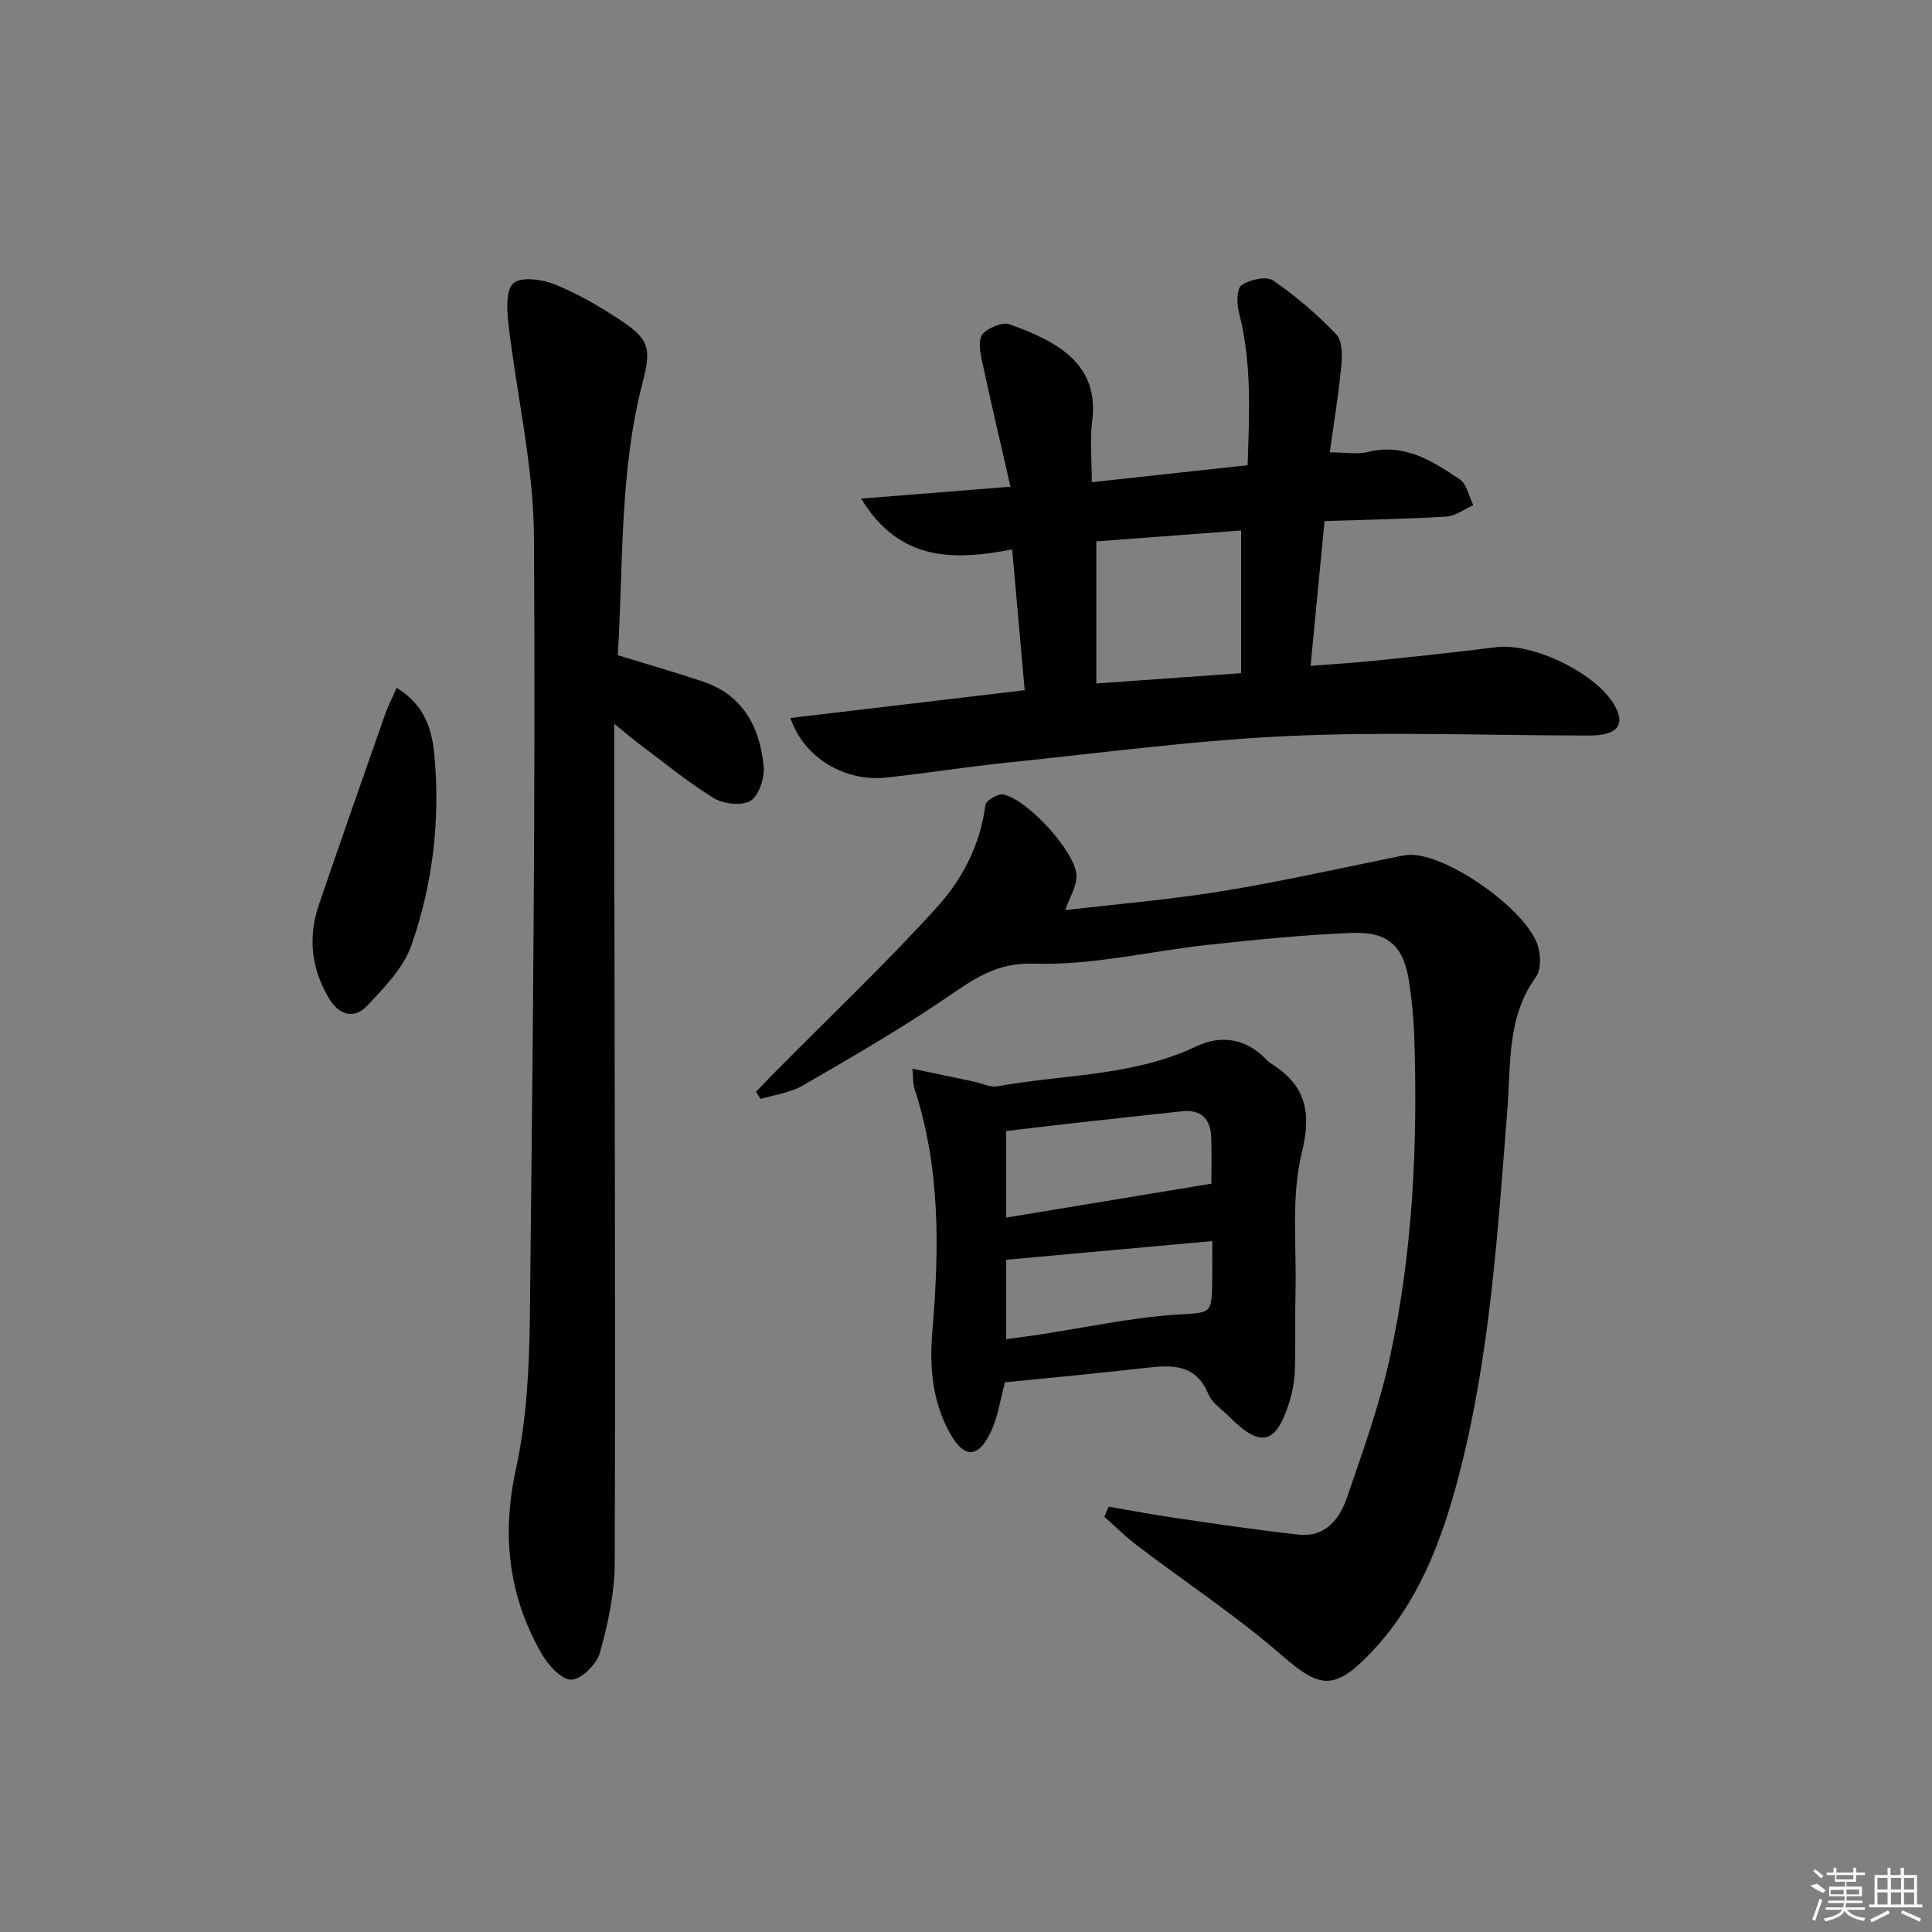 <svg enable-background="new 0 0 400 400" viewBox="0 0 400 400" xmlns="http://www.w3.org/2000/svg"><rect x="0" y="0" width="400" height="400" fill="#808080" stroke="none"/><path d="m229.54 311.94c4.57.78 9.13 1.66 13.71 2.32 8.54 1.24 17.07 2.54 25.65 3.47 5.4.59 8.41-3.15 9.93-7.55 3.29-9.56 6.75-19.14 8.9-28.98 4.82-22.04 5.83-44.47 5.06-66.97-.12-3.65-.52-7.3-1.05-10.92-1.08-7.29-4.21-10.43-11.68-10.16-9.94.36-19.87 1.39-29.77 2.45-12.05 1.29-24.1 4.3-36.07 3.91-8.04-.26-12.66 3.23-18.37 7.12-9.58 6.52-19.65 12.33-29.69 18.14-2.57 1.49-5.78 1.87-8.69 2.76-.31-.5-.61-1-.92-1.5 1.37-1.43 2.72-2.87 4.12-4.28 11.1-11.21 22.57-22.1 33.18-33.76 5.32-5.84 9.13-13.04 10.16-21.32.11-.91 2.58-2.39 3.68-2.18 5 .96 15 11.85 15.18 16.77.08 2.26-1.44 4.58-2.33 7.17 10.41-1.22 21.56-2.14 32.58-3.94 12.43-2.02 24.74-4.84 37.1-7.3.49-.1.98-.16 1.48-.19 7.73-.43 24.78 11.55 26.79 19.13.51 1.91.55 4.7-.5 6.15-6.02 8.31-5.16 17.98-5.9 27.32-2.01 25.5-3.57 51.06-10.06 75.94-3.55 13.61-8.46 26.62-18.56 37.01-7.32 7.53-10.31 6.93-18.11.15-9.38-8.16-19.85-15.06-29.78-22.6-2.44-1.85-4.63-4.03-6.93-6.06.3-.69.59-1.39.89-2.1z"/><path d="m275.32 93.65c3.09 0 5.66.48 7.97-.09 7.5-1.83 13.28 1.88 18.92 5.67 1.47.99 1.91 3.53 2.82 5.35-1.85.82-3.66 2.25-5.55 2.37-8.25.51-16.53.64-25.25.93-.98 10.18-1.9 19.72-2.89 29.98 4.68-.37 8.9-.61 13.1-1.05 8.42-.87 16.85-1.74 25.25-2.81 7.82-1 21.16 5.55 24.75 12.33 1.67 3.15.85 5.12-2.68 5.75-1.3.23-2.65.2-3.98.2-20.32-.03-40.67-.82-60.95.1-19.39.89-38.7 3.49-58.04 5.48-8.42.87-16.78 2.2-25.2 3.12-8.65.95-17.16-4.05-19.94-12.33 8.12-.96 16.04-1.9 23.97-2.84 8.02-.95 16.05-1.9 24.53-2.91-.86-9.69-1.68-18.91-2.59-29.15-11.82 2.27-23.27 2.69-31.26-10.52 10.43-.83 20.04-1.59 30.91-2.46-2.07-9.08-4.11-17.69-5.96-26.34-.37-1.73-.72-4.29.2-5.28 1.24-1.33 4.09-2.53 5.6-1.99 9.95 3.54 18.57 8.25 17.08 19.95-.52 4.05-.08 8.22-.08 12.72 11.01-1.2 21.37-2.33 32.26-3.51.35-10.71.9-21.23-1.81-31.66-.47-1.79-.47-4.9.55-5.61 1.68-1.17 5.11-1.94 6.51-.99 4.72 3.22 9.14 7.03 13.1 11.17 1.28 1.34 1.24 4.41 1.03 6.61-.55 5.88-1.53 11.72-2.37 17.81zm-48.34 18.44v29.42c10.63-.76 20.35-1.45 29.98-2.14 0-9.98 0-19.49 0-29.54-10.65.81-20.39 1.54-29.98 2.26z"/><path d="m127.9 135.66c6.61 2.03 12.18 3.62 17.66 5.46 8.31 2.8 11.75 9.45 12.54 17.5.24 2.38-.93 6.05-2.69 7.16-1.79 1.13-5.63.69-7.66-.56-5.5-3.38-10.52-7.55-15.72-11.43-1.18-.88-2.29-1.86-4.86-3.95 0 7.83-.01 14.34 0 20.84.08 50.98.26 101.95.1 152.93-.02 6.19-1.38 12.49-3.04 18.49-.66 2.39-3.75 5.54-5.88 5.66-1.99.11-4.83-2.97-6.17-5.29-6.92-12.01-8.35-24.62-5.35-38.39 2.24-10.3 2.76-21.11 2.88-31.71.58-53.78 1.19-107.57.84-161.35-.1-14.65-3.59-29.27-5.28-43.93-.33-2.87-.57-7.14 1.04-8.46 1.71-1.4 5.96-.79 8.57.26 4.72 1.91 9.23 4.53 13.5 7.35 6.17 4.06 6.47 5.99 4.65 13.01-4.83 18.68-3.95 37.84-5.13 56.41z"/><path d="m188.9 221.27c4.64.97 8.75 1.83 12.87 2.69 1.58.33 3.25 1.21 4.71.95 13.8-2.5 28.15-2.04 41.27-8.3 4.88-2.33 10.11-1.69 14.24 2.57.35.36.72.71 1.13.98 7.12 4.48 8.52 9.9 6.4 18.52-2.23 9.1-1.07 19.05-1.3 28.62-.13 5.48.03 10.98-.14 16.46-.07 2.13-.46 4.31-1.09 6.36-2.75 8.95-5.92 9.75-12.43 3.25-1.53-1.53-3.6-2.87-4.38-4.73-2.66-6.36-7.64-6.05-13.1-5.42-9.72 1.12-19.47 2.01-29 2.97-.99 3.57-1.47 7.24-3 10.4-2.59 5.37-5.47 5.35-8.37.2-3.73-6.62-4.29-13.87-3.67-21.26 1.43-16.95 1.67-33.8-3.74-50.24-.28-.89-.2-1.91-.4-4.02zm19.4 30.82c14.42-2.38 28.34-4.68 42.5-7.02 0-2.71.1-6.18-.03-9.63-.14-3.83-2.12-5.79-6.08-5.36-7.73.83-15.46 1.68-23.19 2.54-4.36.49-8.71 1.02-13.2 1.55zm42.69 4.86c-14.51 1.32-28.45 2.58-42.67 3.87v16.44c2.45-.34 4.73-.62 6.99-.97 9.32-1.42 18.6-3.44 27.98-4.09 7.54-.52 7.6.21 7.7-7.5.02-2.31 0-4.63 0-7.75z"/><path d="m82.11 142.42c6.02 3.63 7.37 8.88 7.84 14.1 1.21 13.36-.36 26.61-4.78 39.21-1.65 4.7-5.64 8.77-9.19 12.54-2.65 2.81-5.78 1.88-7.82-1.49-3.74-6.18-4.43-12.76-2.11-19.56 4.5-13.16 9.11-26.28 13.71-39.4.59-1.65 1.4-3.22 2.35-5.4z"/><g fill="#fafafa"><path d="m374.8 390.4 1.4-.4c.7.5 1.3 1 1.8 1.4l-.5.5c-1.5-.6-2.1-1.1-2.7-1.5zm1 7.3-.6-.3c.5-1.4 1.1-2.8 1.5-4.3.2.1.4.2.6.3-.5 1.3-1 2.8-1.5 4.3zm-.4-10.3.4-.4c.4.3 1 .8 1.7 1.4l-.5.5c-.4-.5-1-1-1.6-1.5zm2.5.3h1.7v-1h.6v1h3.5v-1h.6v1h1.8v.5h-1.8v1.4h-2v1h3.2v2h-3.2v.9h3.3v.5h-3.4c0 .3-.1.6-.1.9h4v.5h-3.7c.7.9 1.9 1.5 3.8 1.7-.1.2-.2.4-.3.6-2.1-.4-3.5-1.1-4-2.1-.4 1-1.8 1.7-4 2.2-.1-.2-.2-.4-.3-.6 2.1-.4 3.4-1 3.8-1.8h-3.4v-.5h3.6c.1-.3.1-.6.2-.9h-3.3v-.5h3.4c0-.3 0-.6 0-.9h-3.2v-2h3.3v-1h-2.1v-1.4h-1.7v-.5zm1.1 3.5v1h2.7c0-.3 0-.4 0-.4 0-.1 0-.2 0-.2 0-.1 0-.2 0-.3h-2.7zm1.2-3v.9h3.5v-.9zm4.7 3h-2.6v.6.4h2.6z"/><path d="m393.6 386.7h.6v1.5h2.7v6.1h1.1v.6h-11v-.6h1.1v-6.1h2.7v-1.5h.6v1.5h2.1v-1.5zm-2.7 8.8.4.6c-1.2.6-2.5 1.3-3.8 1.9-.1-.2-.2-.4-.3-.6 1.2-.6 2.5-1.2 3.7-1.9zm-2.2-6.7v2.4h2.1v-2.4zm0 3v2.5h2.1v-2.5zm2.8-3v2.4h2.1v-2.4zm0 3v2.5h2.1v-2.5zm6 6.1c-1.4-.7-2.7-1.3-3.9-1.8l.2-.6c1.5.6 2.7 1.2 3.9 1.7zm-1.2-9.1h-2.1v2.4h2.1zm-2.1 3v2.5h2.1v-2.5z"/></g></svg>